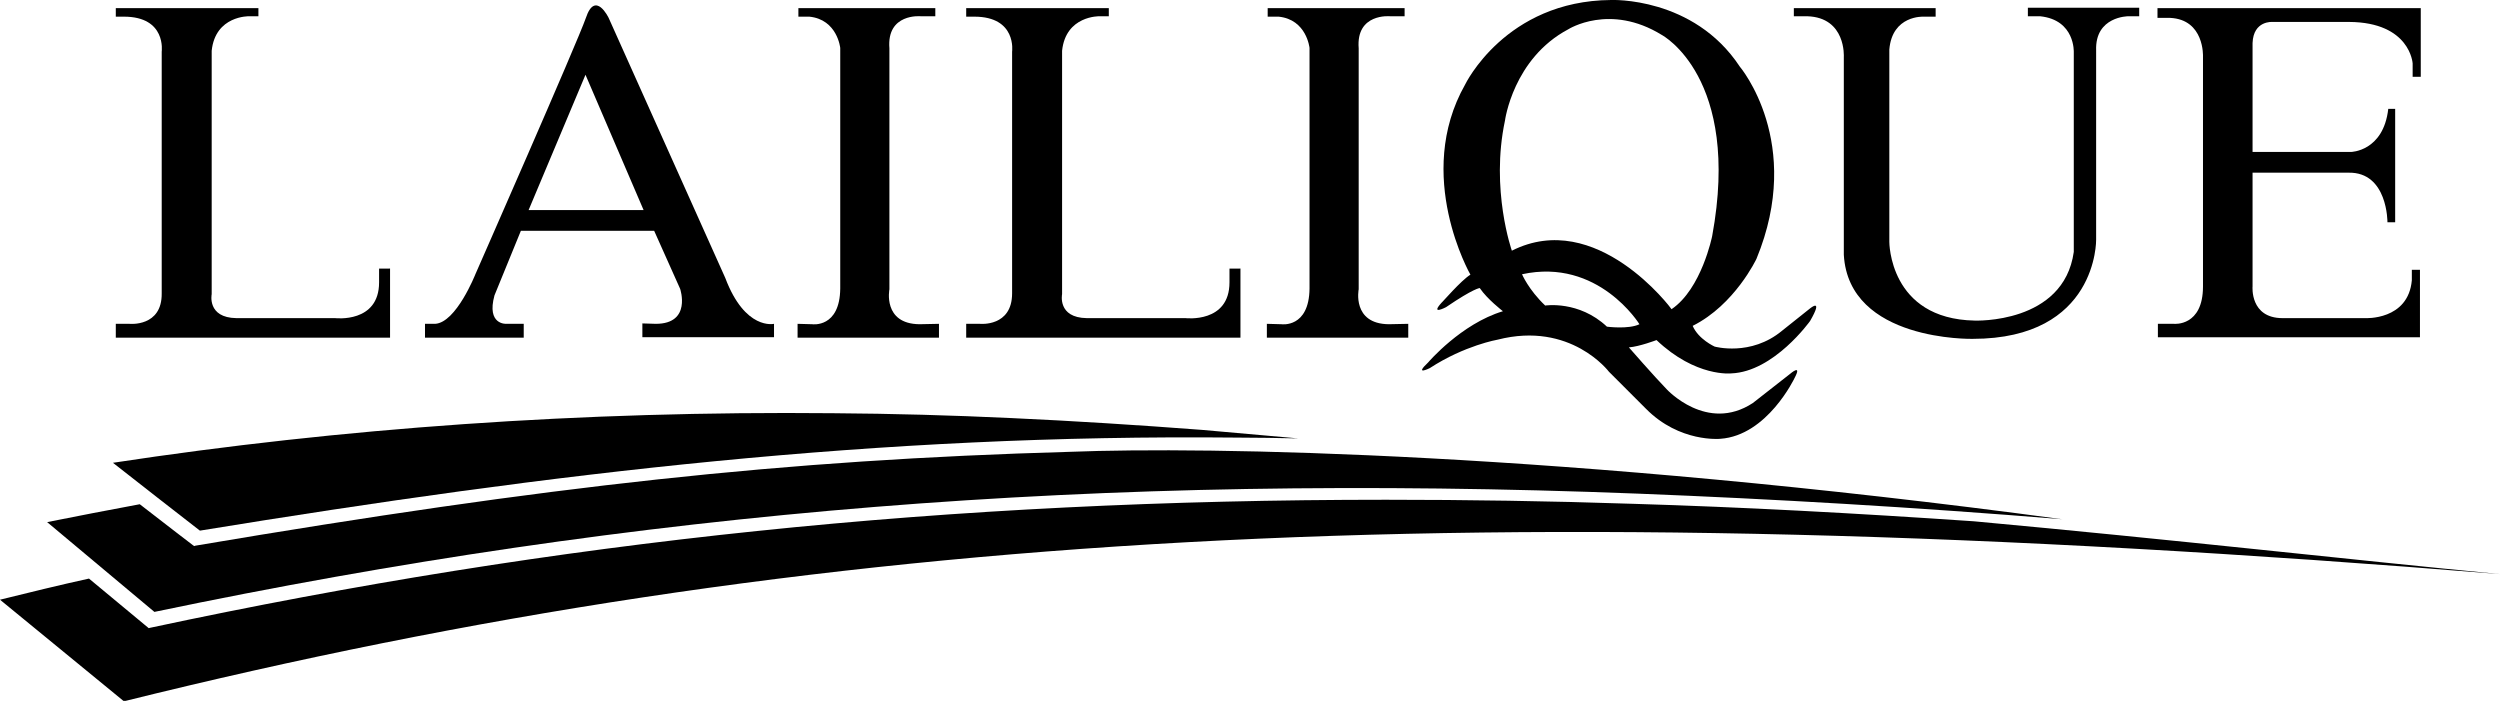 <?xml version="1.0" encoding="utf-8"?>
<!-- Generator: Adobe Illustrator 23.1.1, SVG Export Plug-In . SVG Version: 6.00 Build 0)  -->
<svg version="1.1" id="Ebene_1" xmlns="http://www.w3.org/2000/svg" xmlns:xlink="http://www.w3.org/1999/xlink" x="0px" y="0px"
	 viewBox="0 0 615.3 172.5" style="enable-background:new 0 0 615.3 172.5;" xml:space="preserve">
<style type="text/css">
	.st0{fill-rule:evenodd;clip-rule:evenodd;}
</style>
<path d="M485.8,128.3c-29.2-2-57.1-3.5-83.8-4.3c-20.8-0.7-41-1-60.9-1c-107.7,0-203.6,10-304.1,31.5l-0.4,0.1l-14.7-12.2
	c-7.3,1.6-14.6,3.4-21.9,5.2l30.5,25c170-42.2,333.4-51.8,584.8-31.3C578.8,137.8,534.8,132.8,485.8,128.3L485.8,128.3z"/>
<path d="M263.4,111.2c-70.6,2-128.3,8.4-215.3,23.1l-0.3,0.1l-0.3-0.2c0,0-6.8-5.2-13.1-10.1c-7.6,1.4-15.2,2.9-22.8,4.4L38,150.6
	c119.2-24.9,231.9-34.3,365.3-29.1c32.9,1.3,67.5,3.3,104.3,6.3C384.3,111.2,296.7,109.9,263.4,111.2L263.4,111.2z"/>
<path d="M49.2,130.6L49.2,130.6c87-14.2,166.7-23.8,255.2-22.9c5,0,10,0.1,15.1,0.2c-7.9-0.7-15.8-1.4-23.7-2.1
	c-15.8-1.2-31.5-2.2-46.8-2.9c-14.8-0.7-29.4-1.1-43.9-1.2c-62.1-0.6-121.4,3.7-177.3,12.2C29.8,115.5,48,129.7,49.2,130.6
	L49.2,130.6z"/>
<path d="M346.6,79.7v3.4h-34.8v-3.4l3.6,0.1c0,0,6.8,1,6.9-8.8V11.8c0,0-0.7-7-7.6-7.7H312V2h33.7v2h-3.6c0,0-8.4-0.8-7.7,7.9v59.3
	c0,0-1.7,8.5,7.4,8.6L346.6,79.7L346.6,79.7z"/>
<path d="M305.3,66.2v16.9h-67.5v-3.4h3.4c0,0,7.9,0.8,7.9-7.5V12.7c0,0,1.2-8.6-9.3-8.6h-2V2h35.1v2h-2.3c0,0-8.3-0.2-9.2,8.5v59.9
	c0,0-1.2,5.8,6.1,5.9h24.3c0,0,10.8,1.3,10.8-8.8v-3.4H305.3L305.3,66.2z"/>
<path d="M531.1,83.1v-3.4h4c0,0,7.1,0.7,7.1-9.2V13.9c0,0,0.4-9.1-8.1-9.5H531V2h64.8v16.9h-2v-3.3c0,0-0.6-10.1-15.6-10.2h-18.9
	c0,0-4.7-0.4-4.9,5.2v26.8h24.2c0,0,8-0.1,9.2-10.6h1.7v27.9h-1.9c0,0,0.1-12.4-9.6-12.2h-23.6v28c0,0-0.7,7.8,7.4,7.8h20.3
	c0,0,10.6,0.6,11.5-9.3v-2.6h2l0,16.6H531.1L531.1,83.1z"/>
<path d="M441.5,4.1l0-2.1h34.9l0,2.1h-3c0,0-7.7-0.4-8.4,8.1v47.3c0,0-0.1,19,21,19.4c0,0,21.9,0.9,24.4-16.9V12.9
	c0,0,0.4-8-8.3-8.9h-3l0-2.1h27.4l0,2.1h-2.7c0,0-8.2,0-7.9,8.4V59c0,0,0.4,24.4-30.4,24.4c0,0-30.5,0.7-31.7-20.7V14
	c0,0,0.6-9.7-9-10H441.5L441.5,4.1z"/>
<path d="M231.1,79.7v3.4h-34.8v-3.4l3.6,0.1c0,0,6.8,1,6.9-8.8V11.8c0,0-0.7-7-7.6-7.7h-2.7V2h33.7v2h-3.6c0,0-8.4-0.8-7.7,7.9v59.3
	c0,0-1.7,8.5,7.4,8.6L231.1,79.7L231.1,79.7z"/>
<path d="M96,66.2v16.9H28.5v-3.4h3.4c0,0,8,0.8,7.9-7.5V12.7c0,0,1.2-8.6-9.3-8.6h-2V2h35.1v2h-2.3c0,0-8.3-0.2-9.2,8.5v59.9
	c0,0-1.2,5.8,6.1,5.9h24.3c0,0,10.8,1.3,10.8-8.8v-3.4H96L96,66.2z"/>
<path class="st0" d="M130.1,51.7h28.3l-14.3-33.3L130.1,51.7L130.1,51.7z M128.2,56.8H161l6.4,14.3c0,0,2.9,8.6-6,8.6l-3.3-0.1v3.4
	h32.4v-3.3c0,0-7.1,1.7-12-11.3L149.8,4.4c0,0-3.3-6.9-5.6,0c-2,5.8-27.2,63.1-27.2,63.1s-4.7,11.9-9.9,12.2h-2.5v3.4h24.3v-3.4
	h-4.3c0,0-4.9,0.3-2.9-7L128.2,56.8L128.2,56.8z"/>
<path class="st0" d="M372.1,61.7c0,0-5.3-15-1.7-32c0,0,2-15.3,15.6-22.5c0,0,10.2-6.5,23,1.4c0,0,19.6,10.4,12.4,49.5
	c0,0-2.6,13-10,18C411.4,76,392.9,51.2,372.1,61.7L372.1,61.7z M374.6,67.5c0,0,1.6,3.8,5.7,7.7c0,0,8.3-1.3,15.2,5.2
	c0,0,5.3,0.7,8-0.6C403.5,79.8,393.4,63.4,374.6,67.5L374.6,67.5z M361.9,67.6c0,0-14-24.4-1.3-46.8c0,0,9.9-20.6,35.9-20.8
	c0,0,20.3-0.9,31.7,16.4c0,0,15.9,18.7,4.1,47.3c0,0-5.3,11.3-15.7,16.5c1.4,3.3,5.4,5.1,5.4,5.1s8.9,2.5,16.6-3.9l6.9-5.5
	c0,0,3.4-2.8,0,3.1c0,0-8.9,12.5-19.4,12.9c0,0-8.7,1-18.4-8.2c0,0-4.2,1.6-6.8,1.8c0,0,6.2,7.1,9.3,10.3c0,0,9.9,10.8,21.2,3.4
	l9.2-7.2c0,0,3-2.6,1.1,1c0,0-6.7,14.2-18.3,15c0,0-10,1-18.3-7.4l-9.1-9.1c0,0-9.4-12.5-27.4-7.9c0,0-8.1,1.4-16.7,7
	c0,0-4,2-0.4-1.4c0,0,8.1-9.5,18.4-12.6c0,0-3.9-3-5.7-5.7c0,0-1.4,0-8.3,4.7c0,0-4,2.1-1.1-1.1C354.8,74.6,359.6,69,361.9,67.6
	L361.9,67.6z"/>
</svg>
